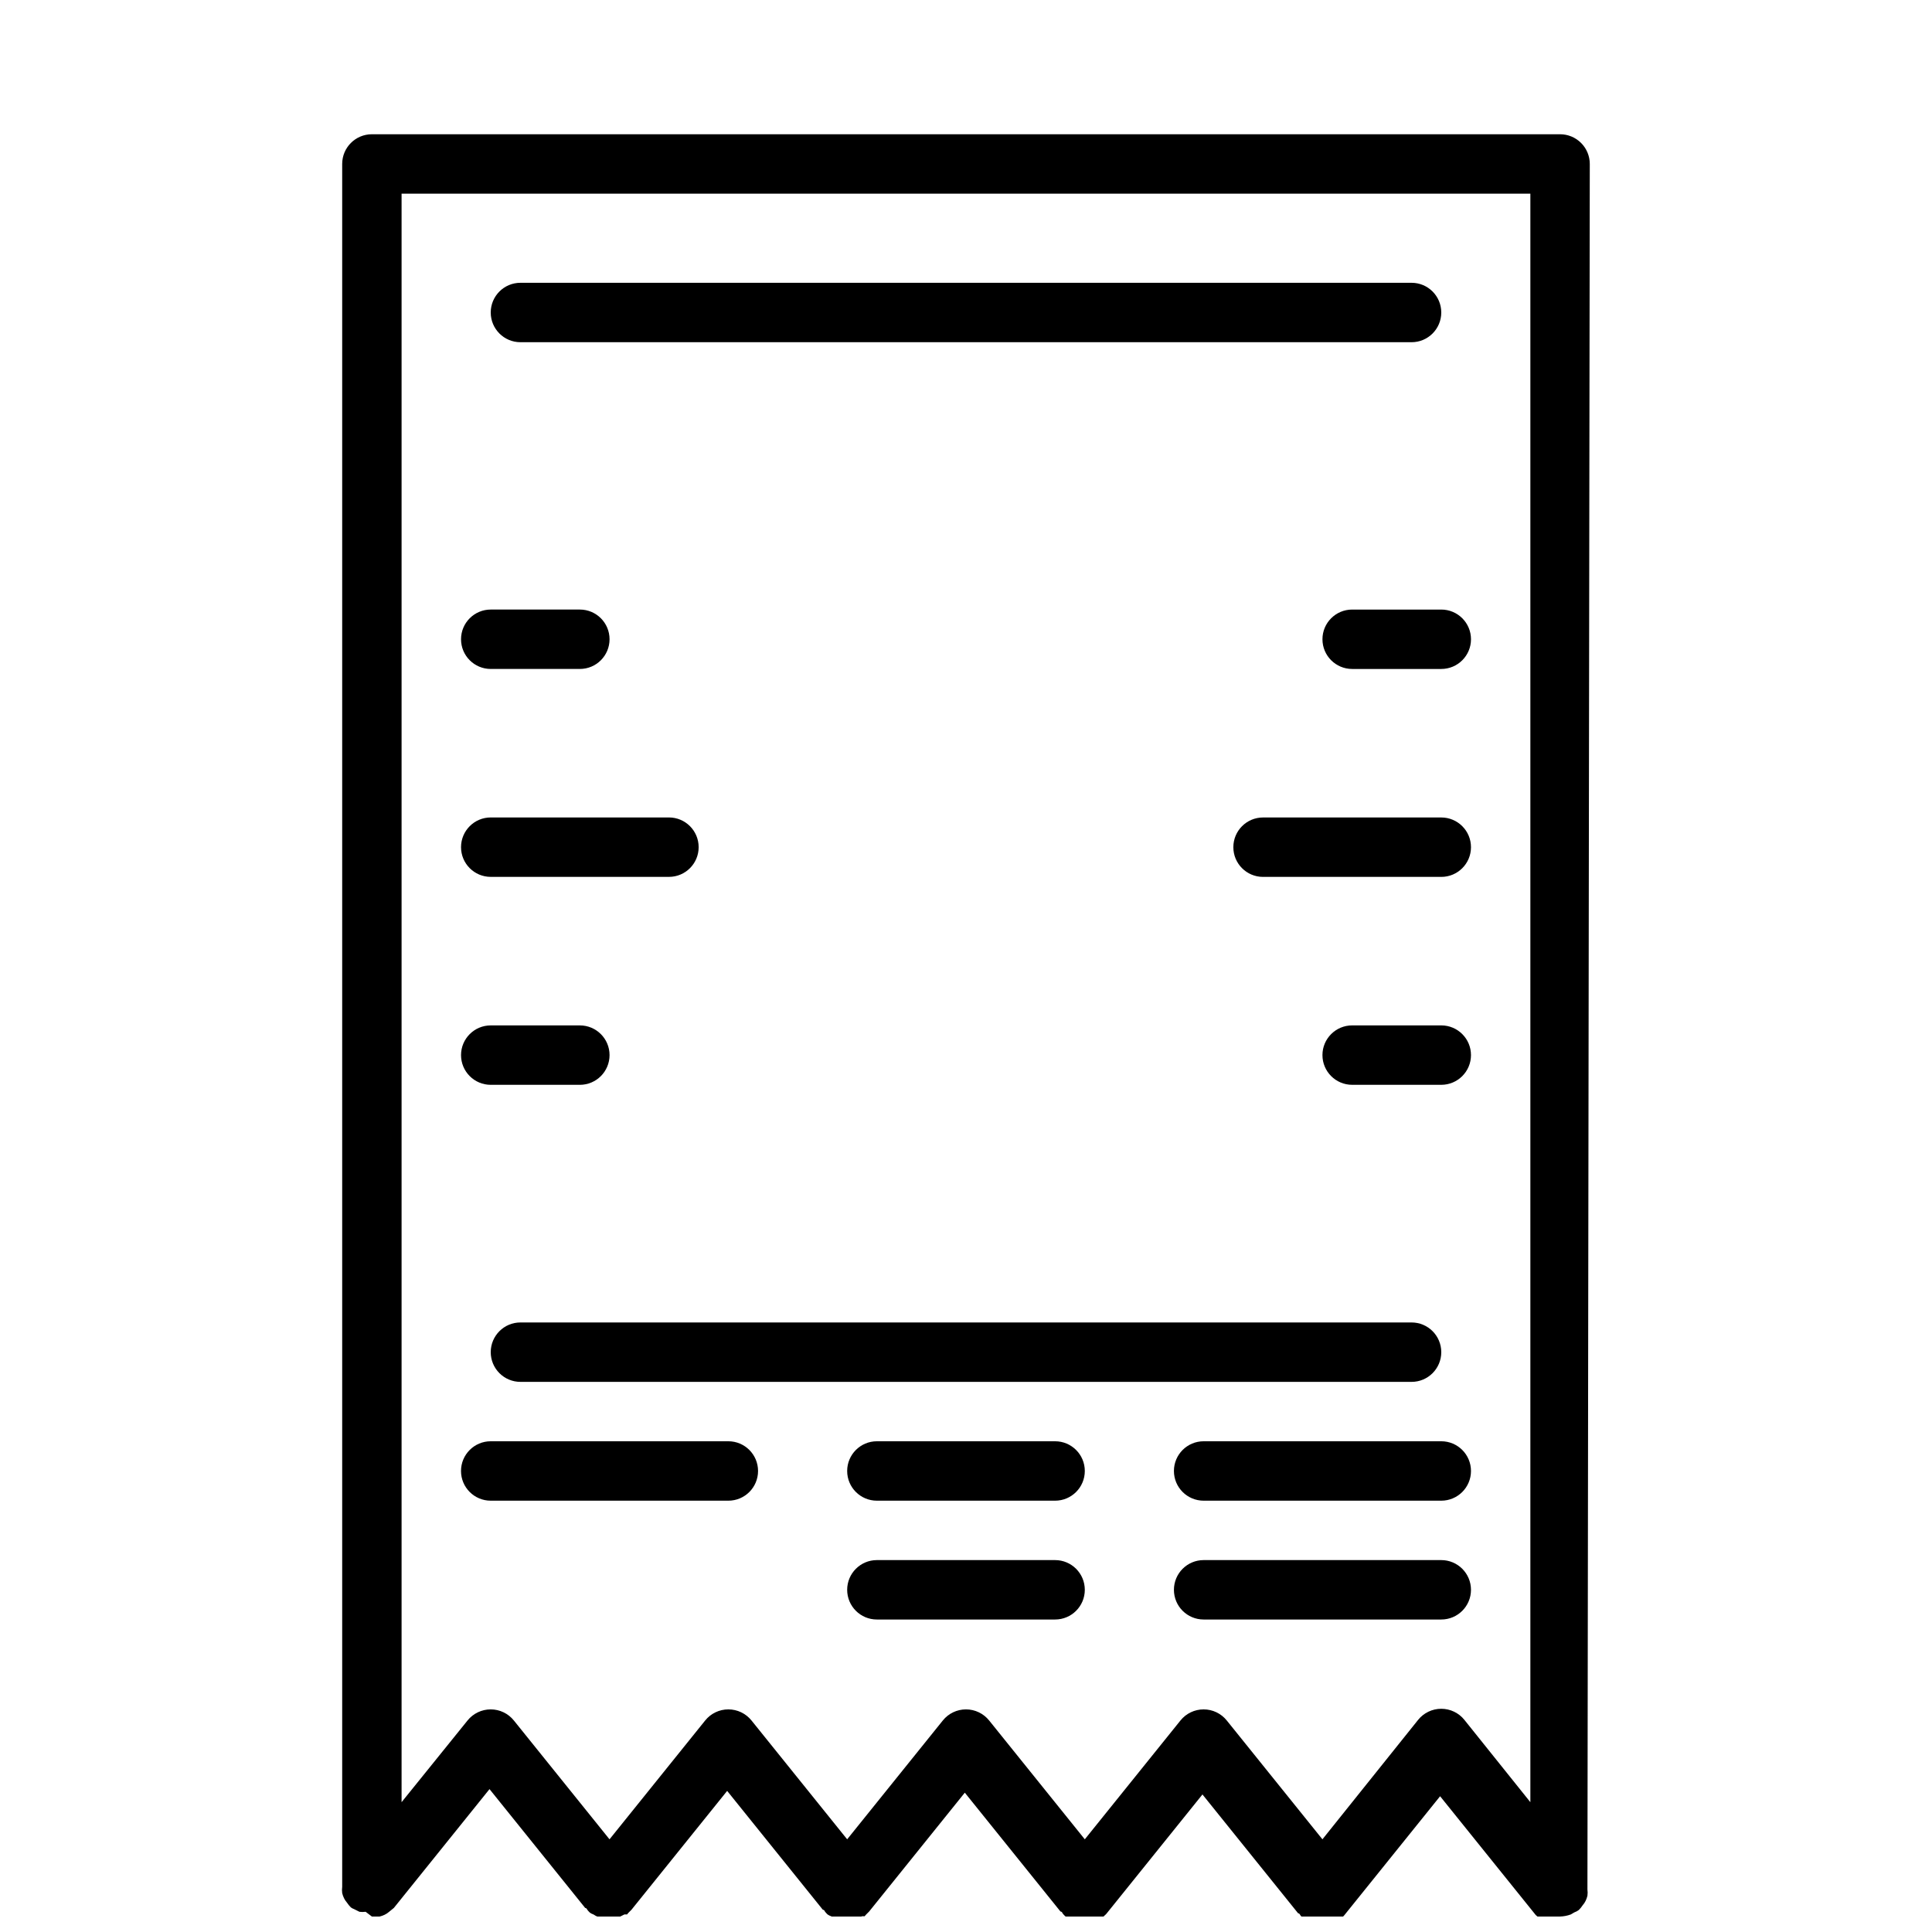 <?xml version="1.0" encoding="UTF-8"?>
<!-- Uploaded to: ICON Repo, www.svgrepo.com, Generator: ICON Repo Mixer Tools -->
<svg width="800px" height="800px" version="1.1" viewBox="144 144 512 512" xmlns="http://www.w3.org/2000/svg">
 <defs>
  <clipPath id="a">
   <path d="m234 179h332v472.9h-332z"/>
  </clipPath>
 </defs>
 <g clip-path="url(#a)">
  <path d="m565.31 187.45c0-2.086-0.832-4.09-2.309-5.566-1.477-1.477-3.477-2.305-5.566-2.305h-314.88c-4.348 0-7.871 3.523-7.871 7.871v456.58c-0.074 0.547-0.074 1.105 0 1.652 0.109 0.461 0.266 0.91 0.473 1.34 0.203 0.426 0.469 0.824 0.785 1.18 0.297 0.453 0.641 0.875 1.023 1.262 0.262 0.203 0.555 0.359 0.867 0.469l1.418 0.707-0.004 0.004c0.551 0.07 1.105 0.07 1.656 0l1.652 1.258h0.395c0.547 0.074 1.102 0.074 1.652 0 0.461-0.109 0.91-0.266 1.336-0.473 0.43-0.203 0.828-0.469 1.184-0.785l1.258-1.023 25.348-31.488 25.348 31.488s0.395 0 0.551 0.473c0.215 0.281 0.453 0.543 0.711 0.785 0.289 0.203 0.605 0.363 0.945 0.473 0.363 0.258 0.762 0.469 1.18 0.629 0.633 0.242 1.293 0.402 1.969 0.473h2.363l1.574-0.551 1.102-0.551h0.707c0.16-0.227 0.344-0.438 0.551-0.629l0.629-0.629 25.348-31.488 25.348 31.488s0.395 0 0.551 0.473c0.215 0.281 0.453 0.543 0.711 0.785 0.289 0.203 0.605 0.363 0.941 0.473 0.367 0.258 0.766 0.469 1.184 0.629 0.633 0.242 1.293 0.402 1.969 0.473h2.363l1.574-0.551 1.102-0.551h0.707c0.16-0.23 0.344-0.441 0.551-0.629l0.629-0.629 25.348-31.488 25.348 31.488s0.395 0 0.551 0.473c0.215 0.281 0.453 0.543 0.711 0.785 0.289 0.203 0.605 0.363 0.941 0.473 0.367 0.258 0.766 0.469 1.184 0.629 0.633 0.242 1.293 0.402 1.965 0.473h2.363l1.574-0.551 1.102-0.551h0.711c0.16-0.23 0.344-0.441 0.551-0.629 0 0 0.473-0.395 0.629-0.629l25.348-31.488 25.348 31.488s0.395 0 0.551 0.473v-0.004c0.215 0.285 0.449 0.547 0.707 0.789 0.293 0.203 0.609 0.363 0.945 0.473 0.367 0.258 0.766 0.469 1.184 0.629 0.633 0.242 1.293 0.402 1.965 0.473h2.363l1.574-0.551 1.102-0.551h0.707c0.164-0.23 0.348-0.441 0.555-0.629 0 0 0.473-0.395 0.629-0.629l25.348-31.488 25.348 31.488v-0.004c0.578 0.562 1.211 1.062 1.891 1.496l0.707 0.473c1.402-0.168 2.734-0.711 3.856-1.574 0.969-0.031 1.926-0.215 2.836-0.551l0.945-0.551c0.422-0.148 0.82-0.359 1.18-0.629 0.383-0.383 0.727-0.805 1.023-1.262 0.316-0.352 0.582-0.75 0.785-1.18 0.207-0.426 0.363-0.875 0.473-1.336 0.074-0.551 0.074-1.105 0-1.656zm-45.5 412.34-25.352 31.648-25.348-31.488c-1.492-1.863-3.75-2.945-6.137-2.945-2.391 0-4.648 1.082-6.141 2.945l-25.348 31.488-25.348-31.488c-1.496-1.863-3.754-2.945-6.141-2.945-2.391 0-4.648 1.082-6.141 2.945l-25.348 31.488-25.348-31.488c-1.496-1.863-3.754-2.945-6.141-2.945-2.391 0-4.648 1.082-6.141 2.945l-25.348 31.488-25.348-31.488c-1.496-1.863-3.754-2.945-6.141-2.945s-4.648 1.082-6.141 2.945l-17.477 21.648v-426.27h299.14v426.27l-17.477-21.805v-0.004c-1.492-1.859-3.75-2.945-6.141-2.945-2.387 0-4.644 1.086-6.137 2.945z"/>
 </g>
 <path d="m281.92 234.69h236.16c4.348 0 7.871-3.527 7.871-7.875s-3.523-7.871-7.871-7.871h-236.16c-4.348 0-7.871 3.523-7.871 7.871s3.523 7.875 7.871 7.875z"/>
 <path d="m274.05 502.34c0 2.086 0.828 4.09 2.305 5.566 1.477 1.477 3.481 2.305 5.566 2.305h236.16c4.348 0 7.871-3.523 7.871-7.871 0-4.348-3.523-7.875-7.871-7.875h-236.16c-4.348 0-7.871 3.527-7.871 7.875z"/>
 <path d="m337.02 525.95h-62.977c-4.348 0-7.871 3.527-7.871 7.875 0 4.348 3.523 7.871 7.871 7.871h62.977c4.348 0 7.871-3.523 7.871-7.871 0-4.348-3.523-7.875-7.871-7.875z"/>
 <path d="m525.95 525.95h-62.973c-4.348 0-7.875 3.527-7.875 7.875 0 4.348 3.527 7.871 7.875 7.871h62.977-0.004c4.348 0 7.875-3.523 7.875-7.871 0-4.348-3.527-7.875-7.875-7.875z"/>
 <path d="m423.61 525.95h-47.23c-4.348 0-7.871 3.527-7.871 7.875 0 4.348 3.523 7.871 7.871 7.871h47.23c4.348 0 7.875-3.523 7.875-7.871 0-4.348-3.527-7.875-7.875-7.875z"/>
 <path d="m525.95 557.44h-62.973c-4.348 0-7.875 3.527-7.875 7.875s3.527 7.871 7.875 7.871h62.977-0.004c4.348 0 7.875-3.523 7.875-7.871s-3.527-7.875-7.875-7.875z"/>
 <path d="m423.61 557.44h-47.23c-4.348 0-7.871 3.527-7.871 7.875s3.523 7.871 7.871 7.871h47.23c4.348 0 7.875-3.523 7.875-7.871s-3.527-7.875-7.875-7.875z"/>
 <path d="m502.34 305.54c-4.348 0-7.875 3.523-7.875 7.871s3.527 7.871 7.875 7.871h23.617-0.004c4.348 0 7.875-3.523 7.875-7.871s-3.527-7.871-7.875-7.871z"/>
 <path d="m525.95 415.74h-23.613c-4.348 0-7.875 3.523-7.875 7.871 0 4.348 3.527 7.875 7.875 7.875h23.617-0.004c4.348 0 7.875-3.527 7.875-7.875 0-4.348-3.527-7.871-7.875-7.871z"/>
 <path d="m525.95 360.64h-47.23c-4.348 0-7.871 3.527-7.871 7.875 0 4.348 3.523 7.871 7.871 7.871h47.23c4.348 0 7.875-3.523 7.875-7.871 0-4.348-3.527-7.875-7.875-7.875z"/>
 <path d="m274.05 321.28h23.617c4.348 0 7.871-3.523 7.871-7.871s-3.523-7.871-7.871-7.871h-23.617c-4.348 0-7.871 3.523-7.871 7.871s3.523 7.871 7.871 7.871z"/>
 <path d="m274.05 431.49h23.617c4.348 0 7.871-3.527 7.871-7.875 0-4.348-3.523-7.871-7.871-7.871h-23.617c-4.348 0-7.871 3.523-7.871 7.871 0 4.348 3.523 7.875 7.871 7.875z"/>
 <path d="m274.05 376.38h47.23c4.348 0 7.871-3.523 7.871-7.871 0-4.348-3.523-7.875-7.871-7.875h-47.23c-4.348 0-7.871 3.527-7.871 7.875 0 4.348 3.523 7.871 7.871 7.871z"/>
</svg>